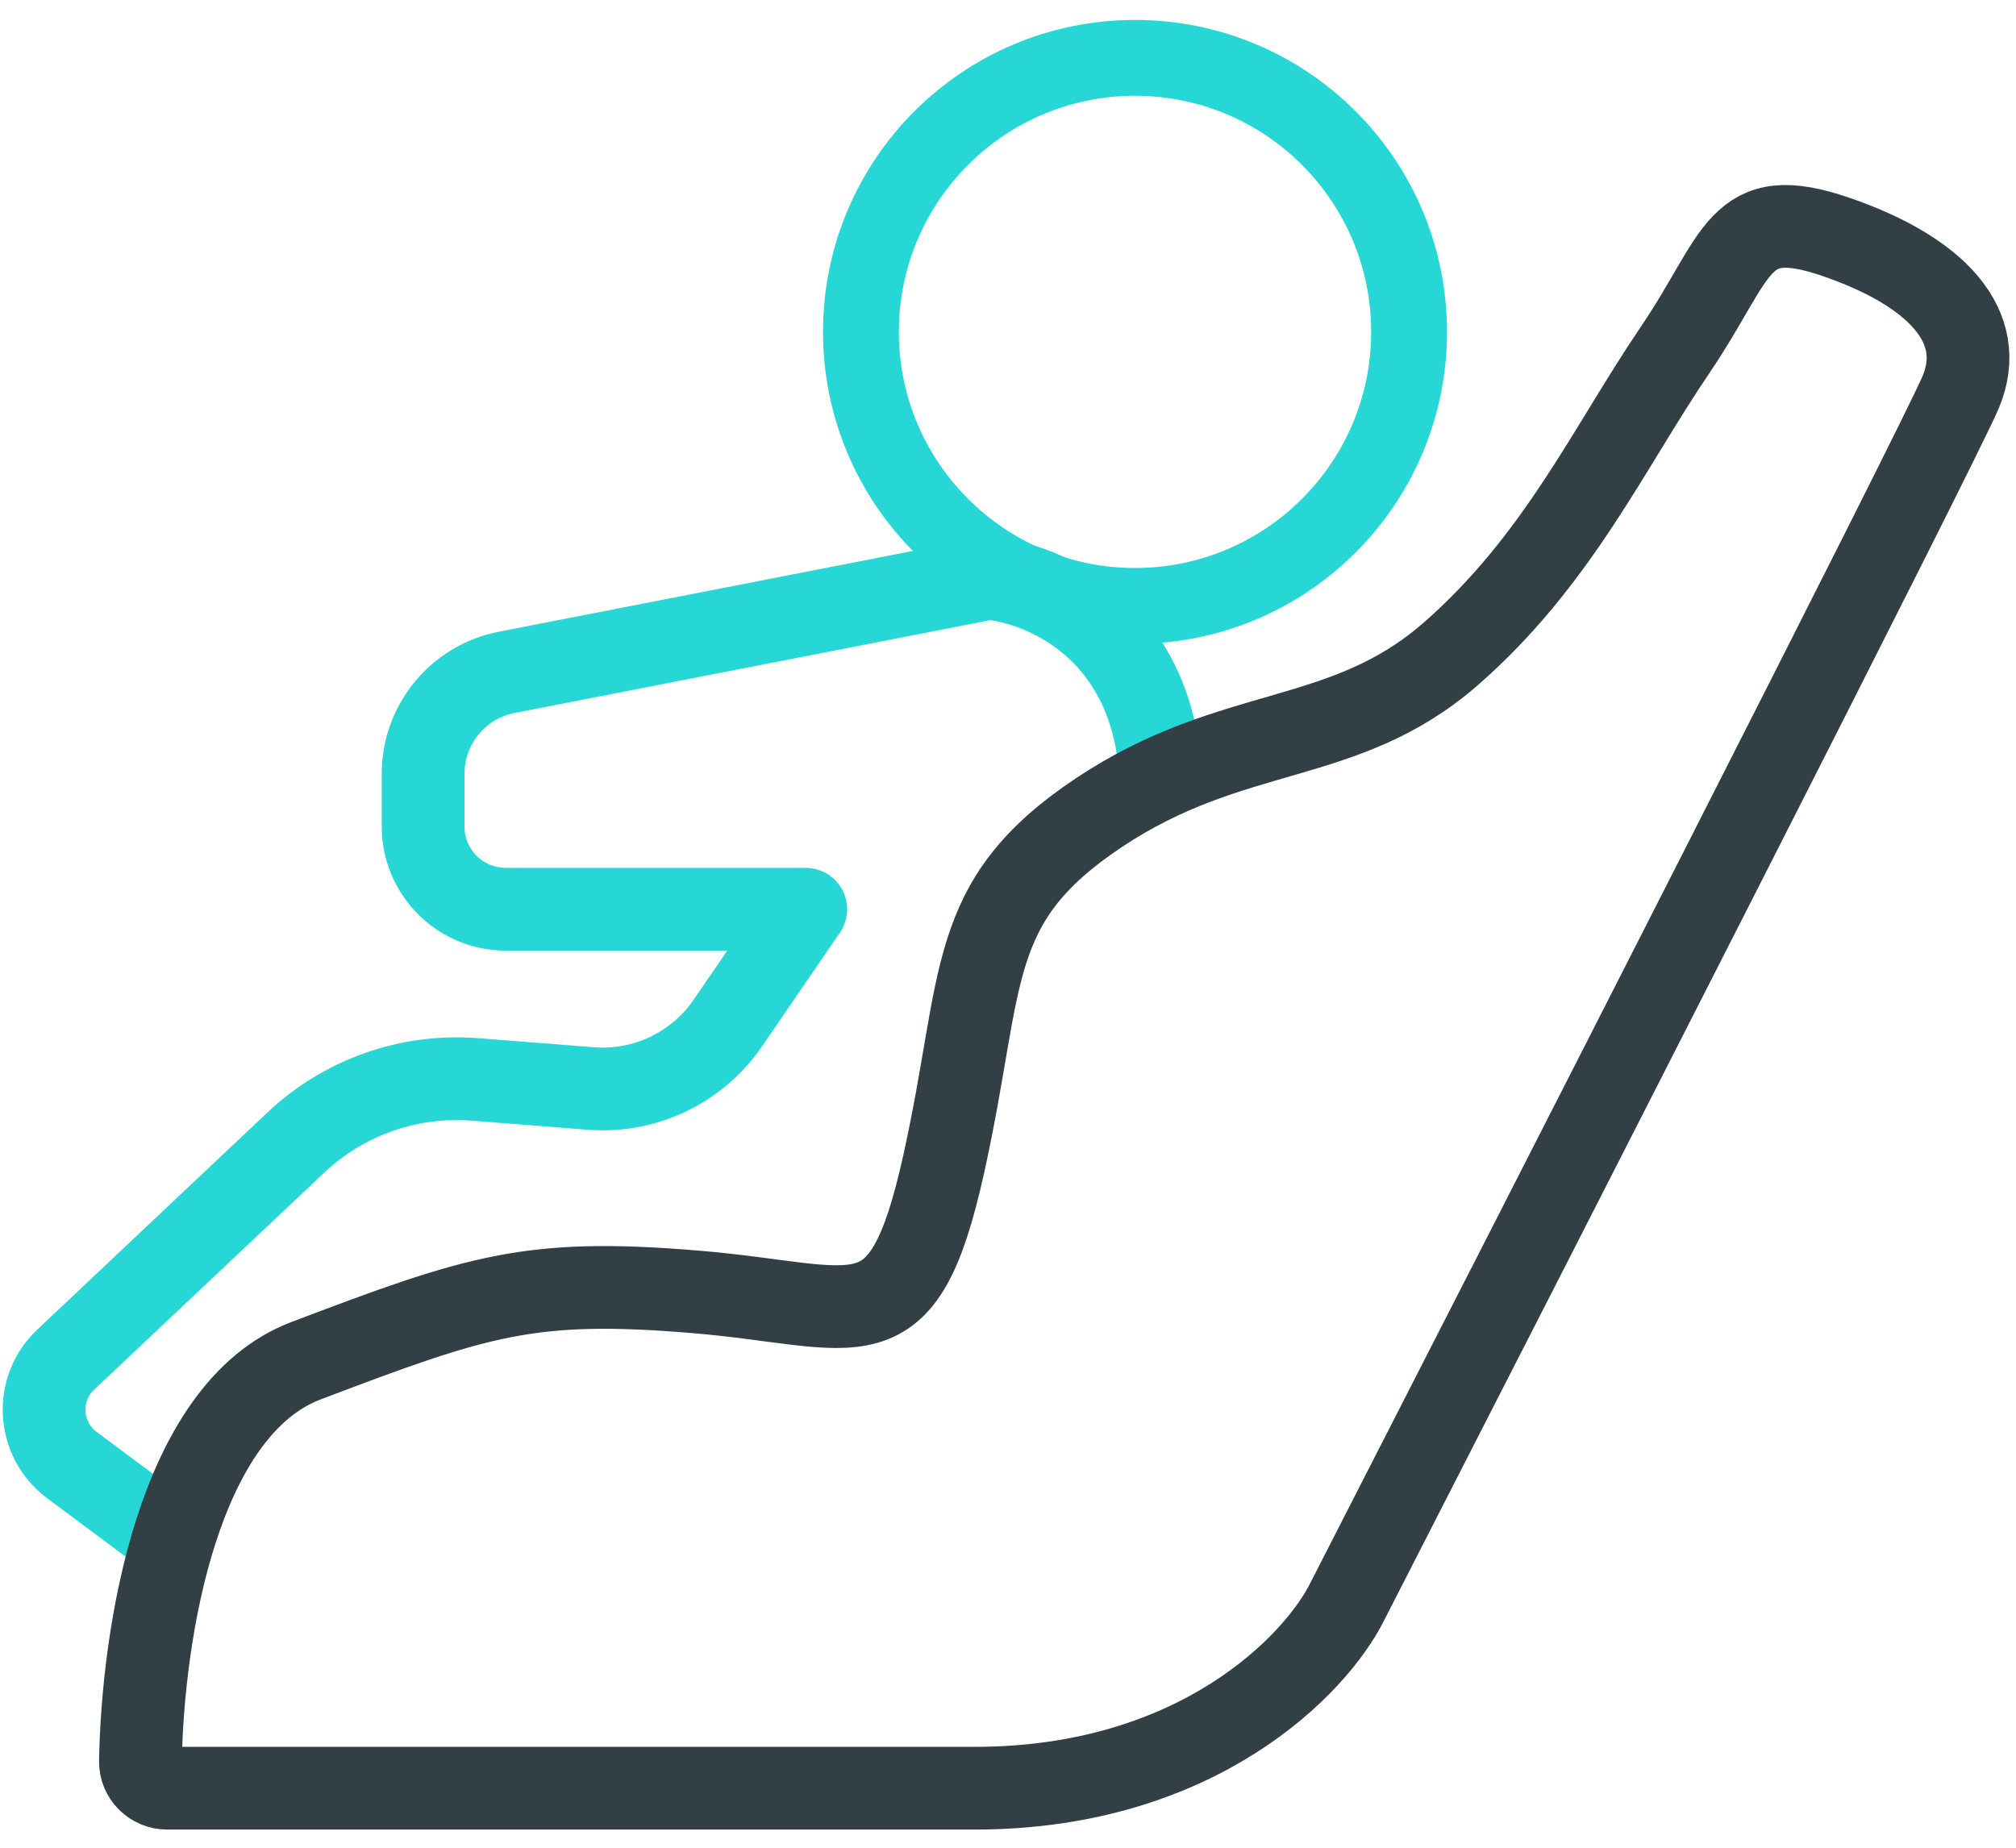 <?xml version="1.0" encoding="UTF-8"?> <svg xmlns="http://www.w3.org/2000/svg" fill="none" height="88" viewBox="0 0 96 88" width="96"><circle cx="54.048" cy="15.806" r="13.051" stroke="#26d7d6" stroke-width="3.612"></circle><g stroke-linejoin="round" stroke-width="3.94"><path d="m55.279 37.23c-.263-7.223-5.582-9.467-8.208-9.686l-22.941 4.476c-2.313.451-3.982 2.477-3.982 4.834v2.51c0 2.176 1.764 3.94 3.94 3.94h14.282l-3.713 5.419c-1.461 2.132-3.949 3.321-6.525 3.118l-5.511-.433c-3.143-.247-6.243.846-8.536 3.009l-10.955 10.335c-1.485 1.401-1.345 3.802.292 5.022l4.578 3.409" stroke="#26d7d6"></path><path d="m14.566 64.809c-6.11 2.322-7.767 12.972-7.879 19.07-.013.716.565 1.286 1.28 1.286h38.447c10.638 0 16.252-5.91 17.73-8.865 9.303-18.167 28.171-55.126 29.221-57.621 1.313-3.119-1.149-5.746-5.91-7.387-4.761-1.642-4.597.821-7.716 5.417-3.119 4.597-5.582 10.014-10.671 14.446-5.089 4.432-10.342 3.283-16.745 7.552-6.402 4.268-5.417 7.88-7.387 16.745-1.97 8.865-3.94 6.731-11.82 6.074-7.88-.657-10.342.164-18.55 3.283z" stroke="#323f44"></path></g></svg> 